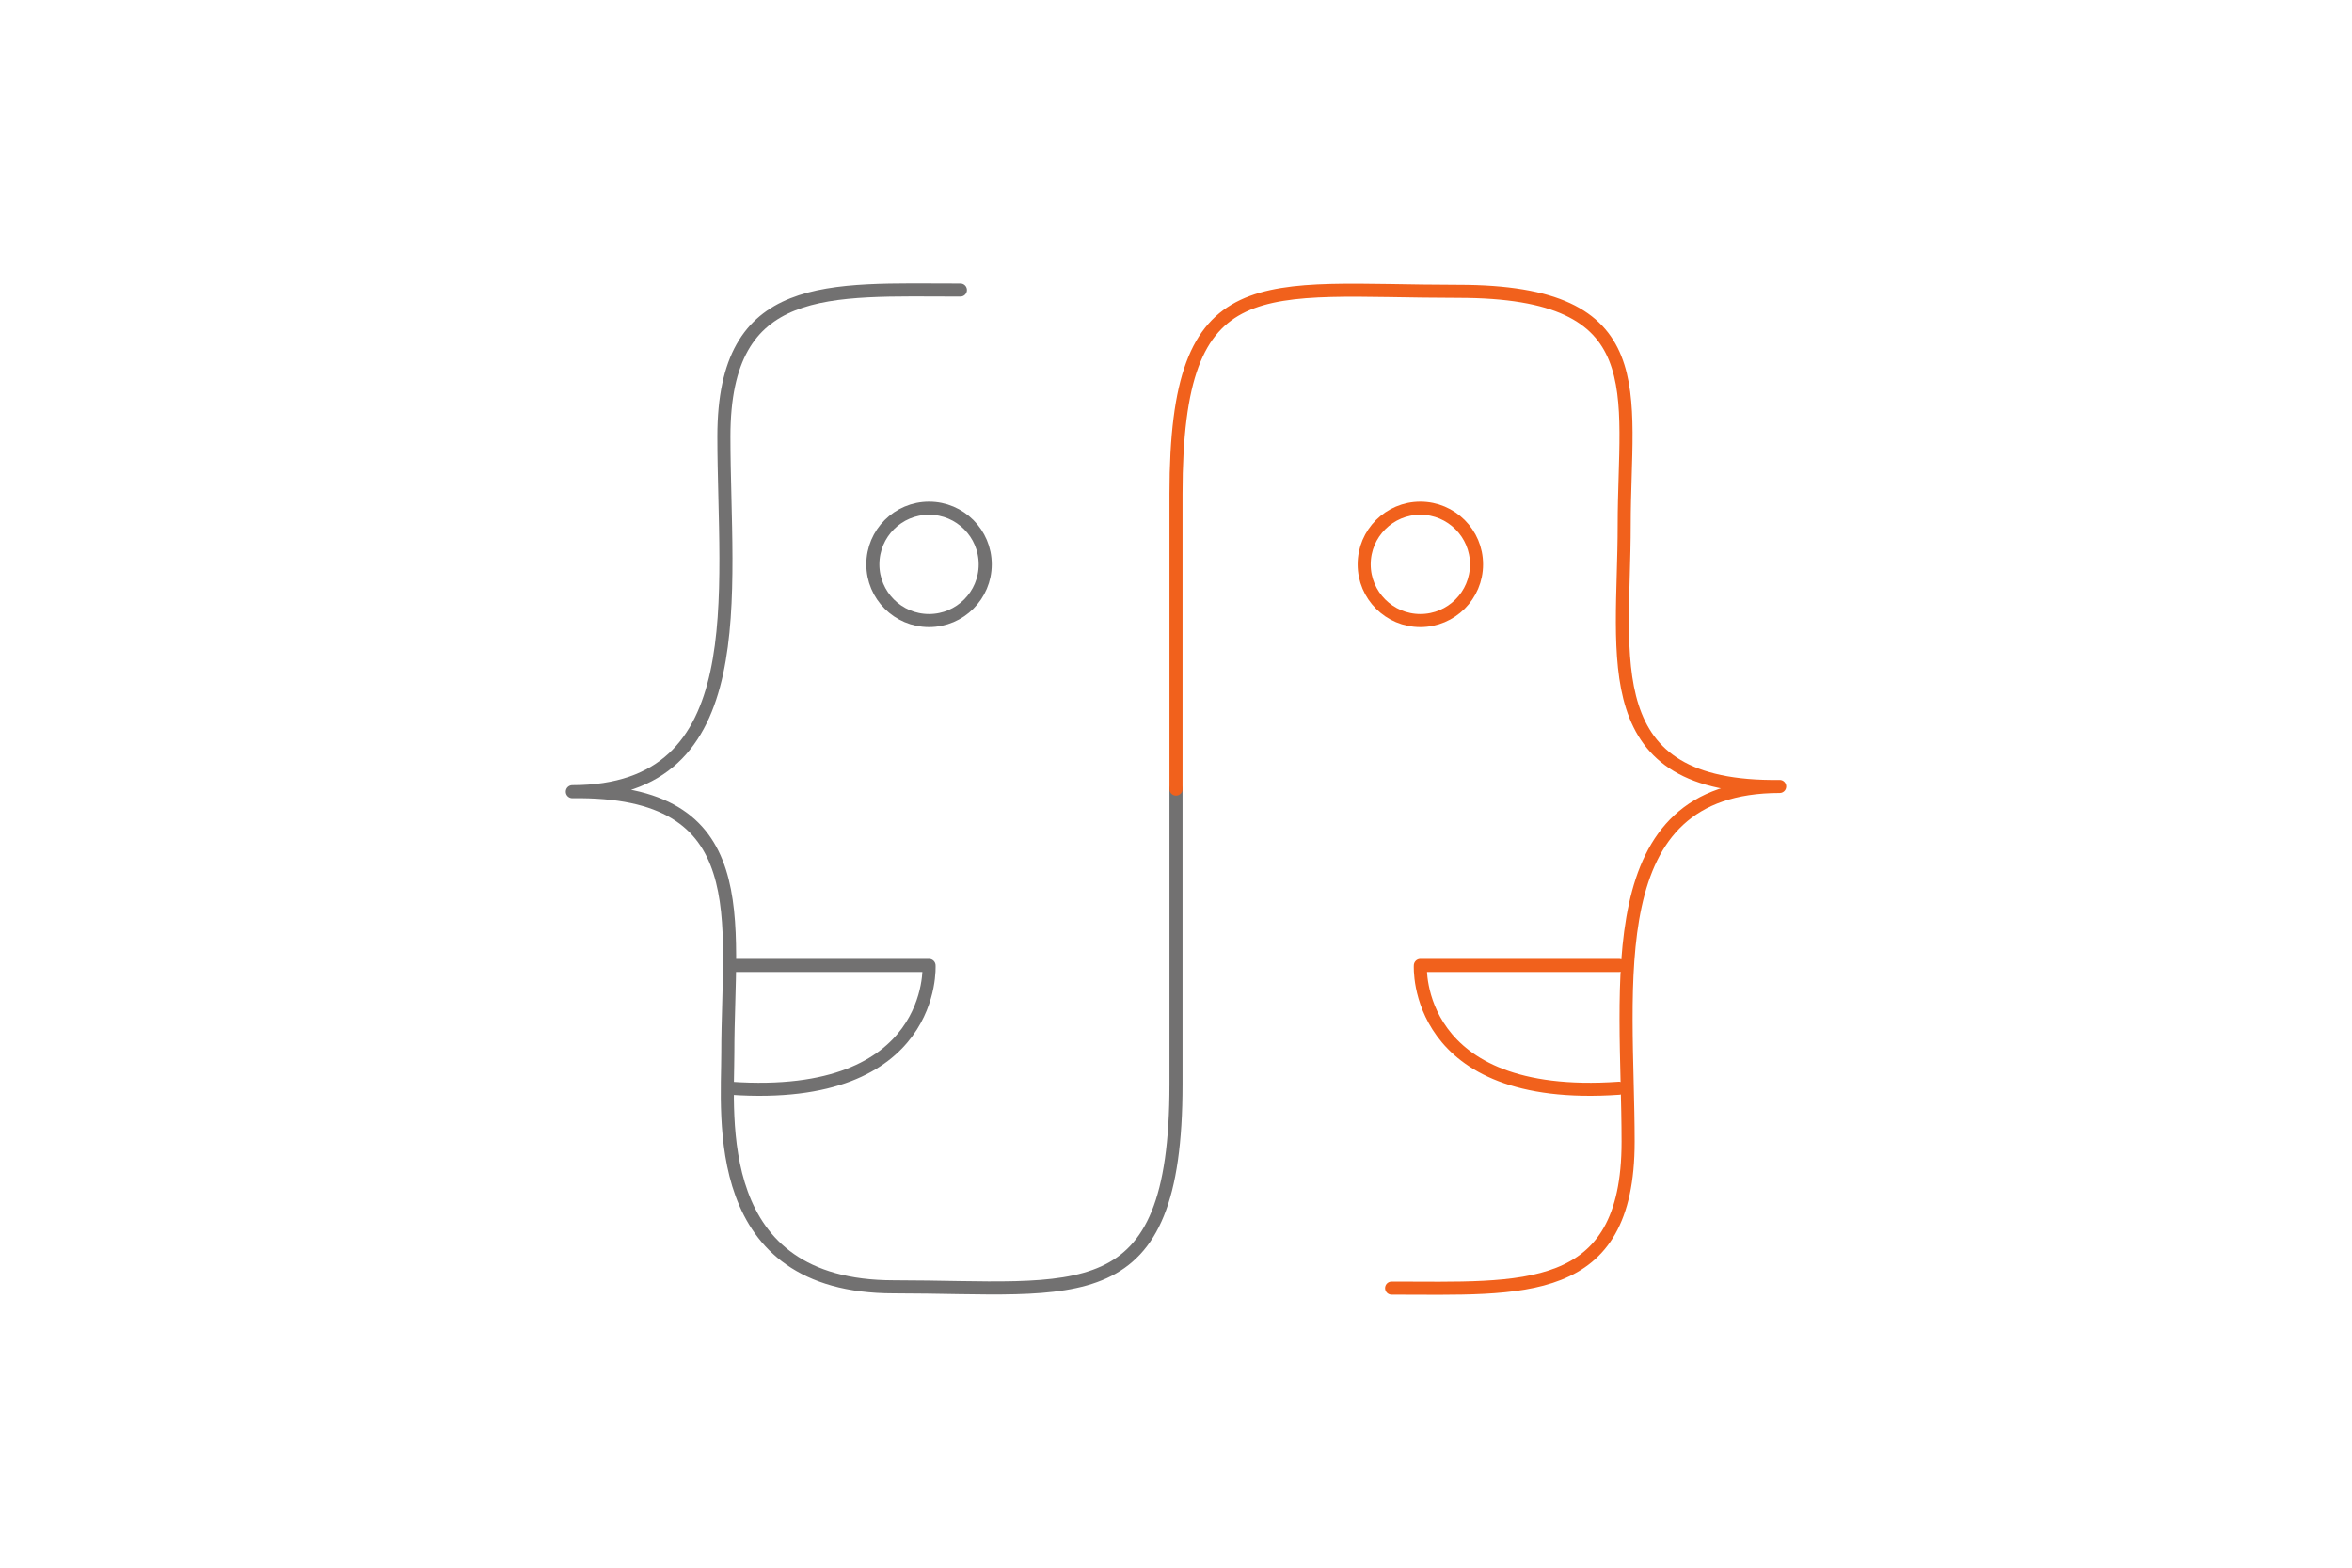 <?xml version="1.0" encoding="UTF-8"?>
<svg id="_レイヤー_1" data-name="レイヤー 1" xmlns="http://www.w3.org/2000/svg" version="1.1" viewBox="0 0 180 120">
  <defs>
    <style>
      .cls-1 {
        stroke: #f1611c;
      }

      .cls-1, .cls-2 {
        fill: none;
        stroke-linecap: round;
        stroke-linejoin: round;
      }

      .cls-2 {
        stroke: #727171;
      }
    </style>
  </defs>
  <path class="cls-2" d="M90,60.4v22.6c0,17.7-7.5,15.5-21.6,15.5s-12.7-13-12.7-17.9c0-10.2,2.3-20.2-11.9-20,14,0,11.6-15.2,11.6-27.2s8-11.2,18.1-11.2"/>
  <path class="cls-1" d="M106.5,98.6c10,0,18.1.8,18.1-11.2s-2.4-27.2,11.6-27.2c-14.2.2-11.9-9.8-11.9-20s2.4-17.9-12.7-17.9-21.6-2.2-21.6,15.5v22.6"/>
  <circle class="cls-2" cx="71.1" cy="43.2" r="4.3"/>
  <path class="cls-2" d="M55.9,73.9h15.2s.6,10.5-15.2,9.4"/>
  <circle class="cls-1" cx="108.7" cy="43.2" r="4.3"/>
  <path class="cls-1" d="M123.9,73.9h-15.2s-.6,10.5,15.2,9.4"/>
</svg>